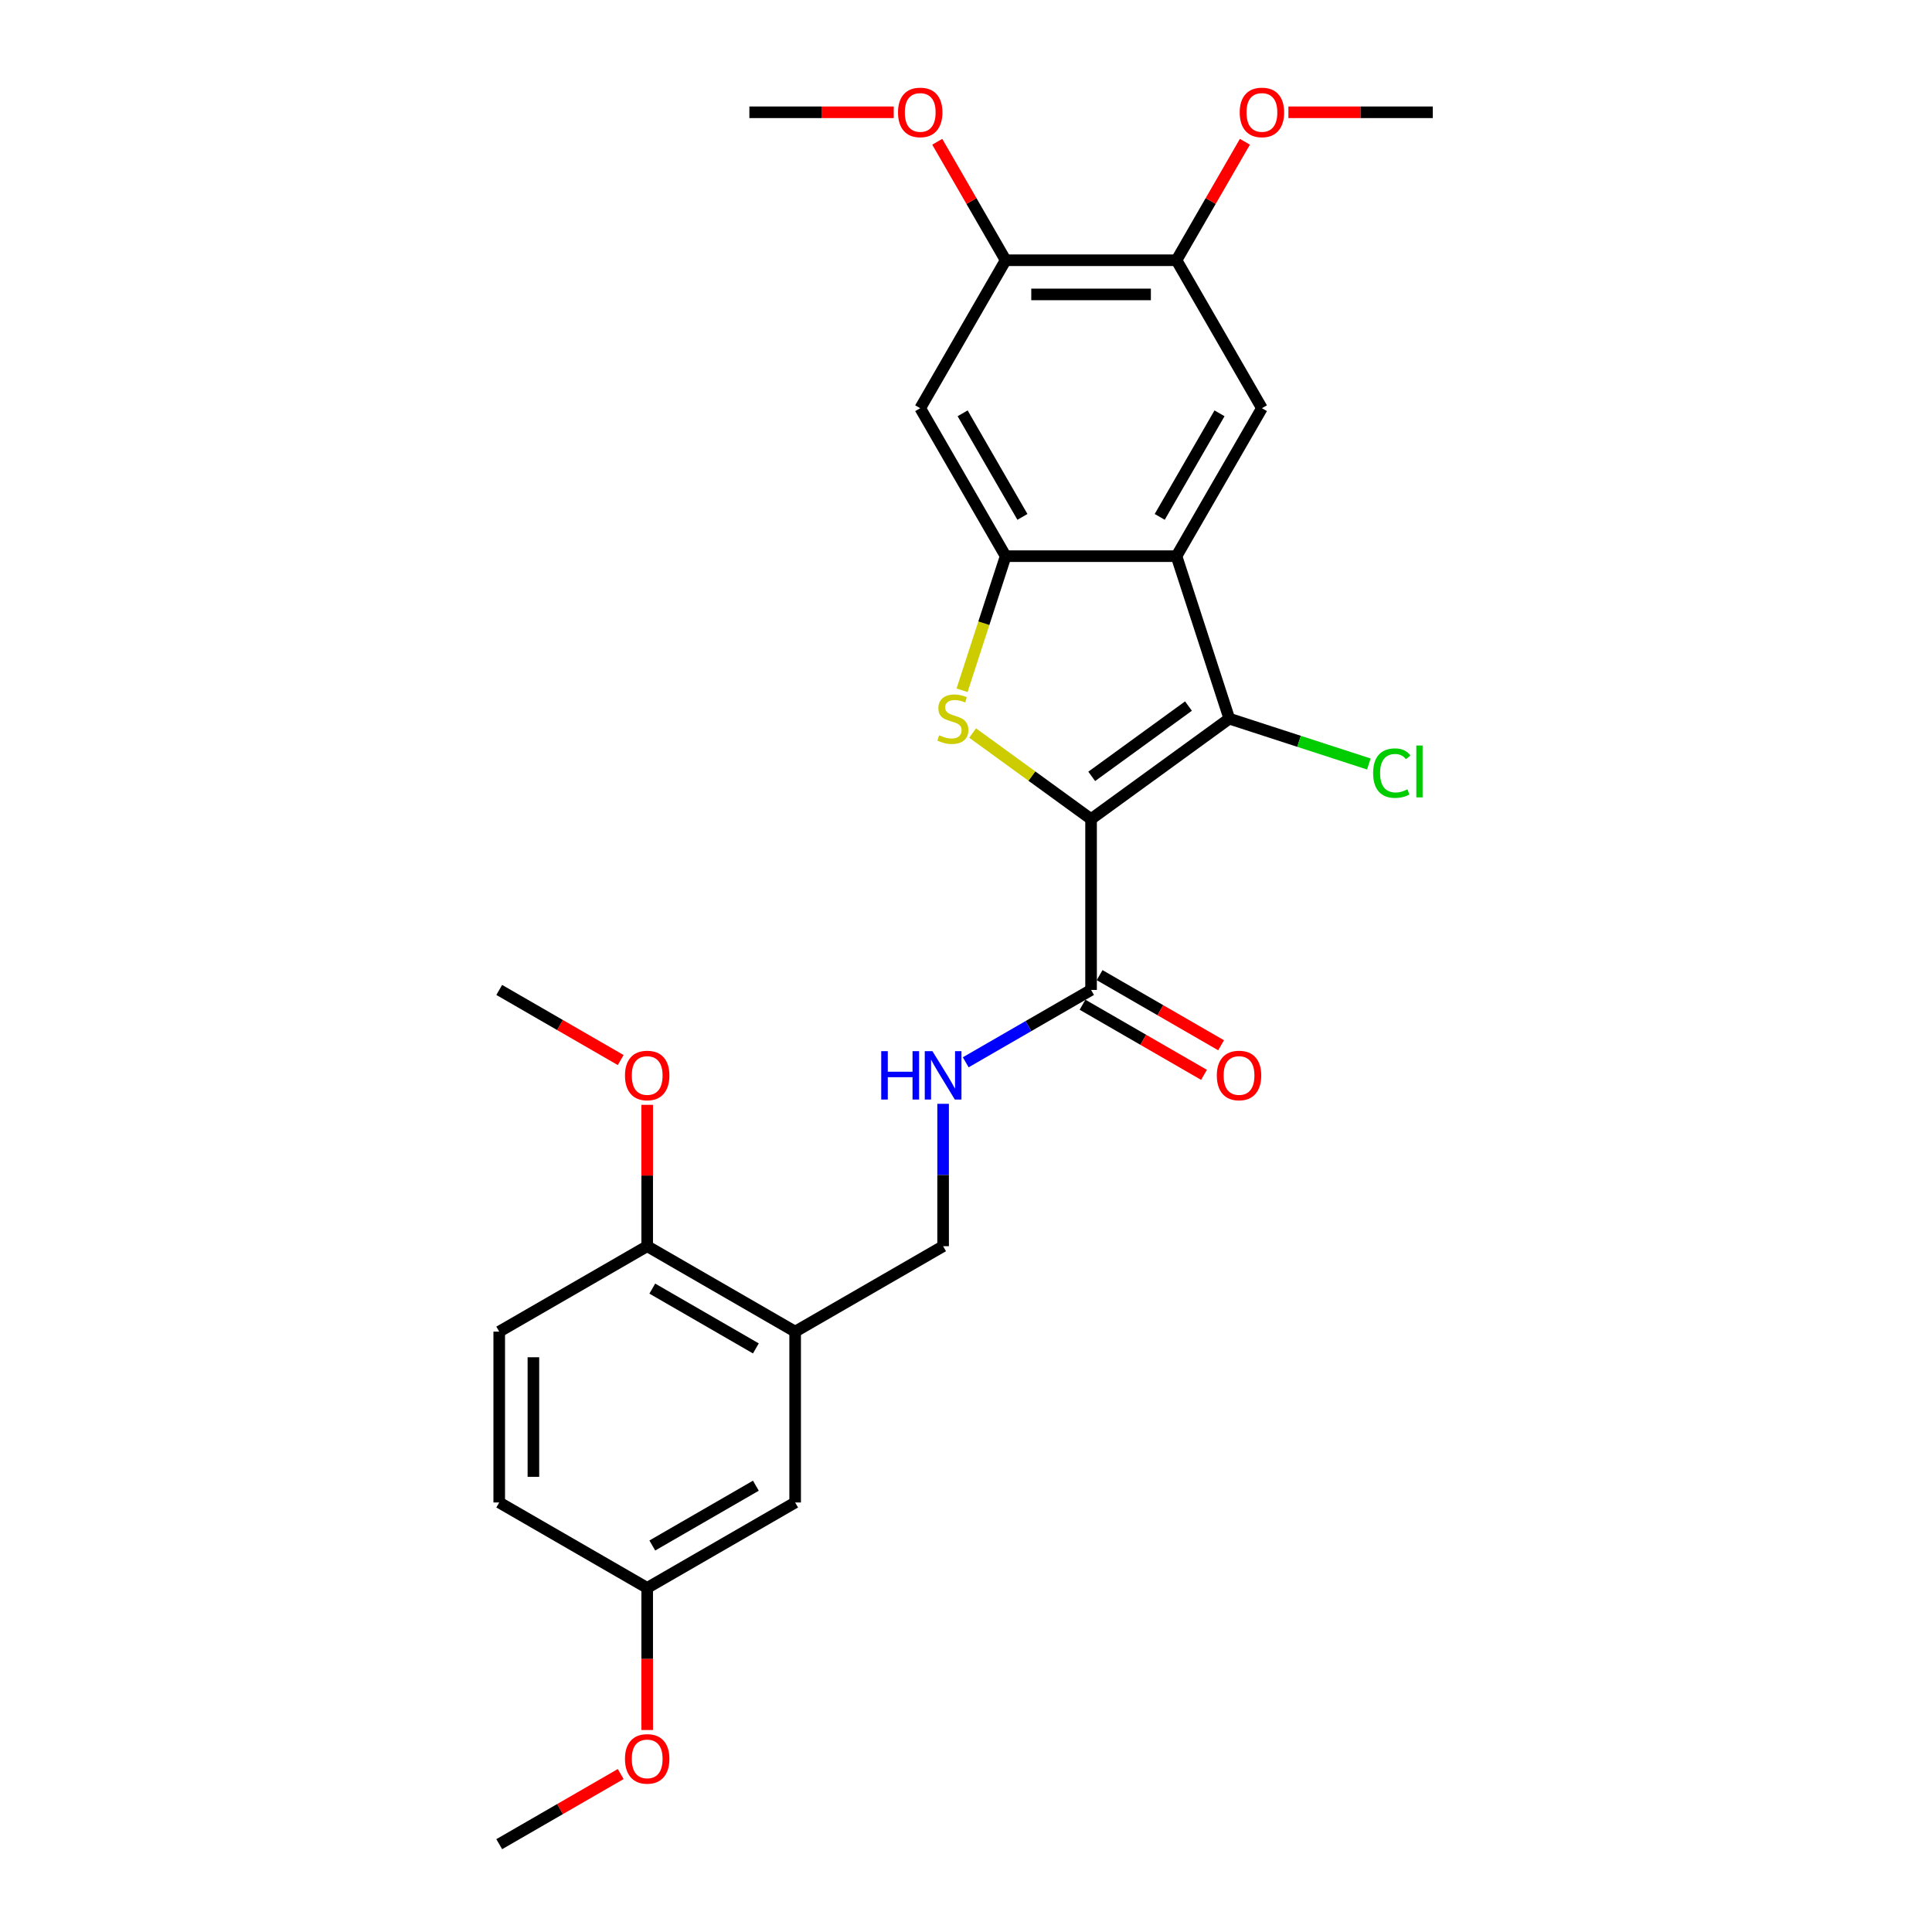 <?xml version='1.0' encoding='iso-8859-1'?>
<svg version='1.1' baseProfile='full'
              xmlns='http://www.w3.org/2000/svg'
                      xmlns:rdkit='http://www.rdkit.org/xml'
                      xmlns:xlink='http://www.w3.org/1999/xlink'
                  xml:space='preserve'
width='1000px' height='1000px' viewBox='0 0 1000 1000'>
<!-- END OF HEADER -->
<rect style='opacity:1.0;fill:#FFFFFF;stroke:none' width='1000' height='1000' x='0' y='0'> </rect>
<path class='bond-0' d='M 564.737,423.954 L 534.085,401.684' style='fill:none;fill-rule:evenodd;stroke:#000000;stroke-width:6px;stroke-linecap:butt;stroke-linejoin:miter;stroke-opacity:1' />
<path class='bond-0' d='M 534.085,401.684 L 503.434,379.415' style='fill:none;fill-rule:evenodd;stroke:#CCCC00;stroke-width:6px;stroke-linecap:butt;stroke-linejoin:miter;stroke-opacity:1' />
<path class='bond-1' d='M 564.737,423.954 L 636.28,371.975' style='fill:none;fill-rule:evenodd;stroke:#000000;stroke-width:6px;stroke-linecap:butt;stroke-linejoin:miter;stroke-opacity:1' />
<path class='bond-1' d='M 565.072,401.848 L 615.152,365.463' style='fill:none;fill-rule:evenodd;stroke:#000000;stroke-width:6px;stroke-linecap:butt;stroke-linejoin:miter;stroke-opacity:1' />
<path class='bond-4' d='M 564.737,423.954 L 564.737,512.386' style='fill:none;fill-rule:evenodd;stroke:#000000;stroke-width:6px;stroke-linecap:butt;stroke-linejoin:miter;stroke-opacity:1' />
<path class='bond-3' d='M 497.969,357.277 L 509.245,322.574' style='fill:none;fill-rule:evenodd;stroke:#CCCC00;stroke-width:6px;stroke-linecap:butt;stroke-linejoin:miter;stroke-opacity:1' />
<path class='bond-3' d='M 509.245,322.574 L 520.521,287.871' style='fill:none;fill-rule:evenodd;stroke:#000000;stroke-width:6px;stroke-linecap:butt;stroke-linejoin:miter;stroke-opacity:1' />
<path class='bond-2' d='M 636.28,371.975 L 608.953,287.871' style='fill:none;fill-rule:evenodd;stroke:#000000;stroke-width:6px;stroke-linecap:butt;stroke-linejoin:miter;stroke-opacity:1' />
<path class='bond-15' d='M 636.28,371.975 L 672.398,383.71' style='fill:none;fill-rule:evenodd;stroke:#000000;stroke-width:6px;stroke-linecap:butt;stroke-linejoin:miter;stroke-opacity:1' />
<path class='bond-15' d='M 672.398,383.71 L 708.516,395.446' style='fill:none;fill-rule:evenodd;stroke:#00CC00;stroke-width:6px;stroke-linecap:butt;stroke-linejoin:miter;stroke-opacity:1' />
<path class='bond-5' d='M 608.953,287.871 L 653.169,211.287' style='fill:none;fill-rule:evenodd;stroke:#000000;stroke-width:6px;stroke-linecap:butt;stroke-linejoin:miter;stroke-opacity:1' />
<path class='bond-5' d='M 600.268,267.54 L 631.219,213.931' style='fill:none;fill-rule:evenodd;stroke:#000000;stroke-width:6px;stroke-linecap:butt;stroke-linejoin:miter;stroke-opacity:1' />
<path class='bond-27' d='M 608.953,287.871 L 520.521,287.871' style='fill:none;fill-rule:evenodd;stroke:#000000;stroke-width:6px;stroke-linecap:butt;stroke-linejoin:miter;stroke-opacity:1' />
<path class='bond-6' d='M 520.521,287.871 L 476.305,211.287' style='fill:none;fill-rule:evenodd;stroke:#000000;stroke-width:6px;stroke-linecap:butt;stroke-linejoin:miter;stroke-opacity:1' />
<path class='bond-6' d='M 529.205,267.54 L 498.254,213.931' style='fill:none;fill-rule:evenodd;stroke:#000000;stroke-width:6px;stroke-linecap:butt;stroke-linejoin:miter;stroke-opacity:1' />
<path class='bond-10' d='M 564.737,512.386 L 532.299,531.114' style='fill:none;fill-rule:evenodd;stroke:#000000;stroke-width:6px;stroke-linecap:butt;stroke-linejoin:miter;stroke-opacity:1' />
<path class='bond-10' d='M 532.299,531.114 L 499.861,549.842' style='fill:none;fill-rule:evenodd;stroke:#0000FF;stroke-width:6px;stroke-linecap:butt;stroke-linejoin:miter;stroke-opacity:1' />
<path class='bond-14' d='M 560.315,520.044 L 591.754,538.195' style='fill:none;fill-rule:evenodd;stroke:#000000;stroke-width:6px;stroke-linecap:butt;stroke-linejoin:miter;stroke-opacity:1' />
<path class='bond-14' d='M 591.754,538.195 L 623.192,556.346' style='fill:none;fill-rule:evenodd;stroke:#FF0000;stroke-width:6px;stroke-linecap:butt;stroke-linejoin:miter;stroke-opacity:1' />
<path class='bond-14' d='M 569.158,504.727 L 600.597,522.878' style='fill:none;fill-rule:evenodd;stroke:#000000;stroke-width:6px;stroke-linecap:butt;stroke-linejoin:miter;stroke-opacity:1' />
<path class='bond-14' d='M 600.597,522.878 L 632.036,541.03' style='fill:none;fill-rule:evenodd;stroke:#FF0000;stroke-width:6px;stroke-linecap:butt;stroke-linejoin:miter;stroke-opacity:1' />
<path class='bond-8' d='M 653.169,211.287 L 608.953,134.702' style='fill:none;fill-rule:evenodd;stroke:#000000;stroke-width:6px;stroke-linecap:butt;stroke-linejoin:miter;stroke-opacity:1' />
<path class='bond-9' d='M 476.305,211.287 L 520.521,134.702' style='fill:none;fill-rule:evenodd;stroke:#000000;stroke-width:6px;stroke-linecap:butt;stroke-linejoin:miter;stroke-opacity:1' />
<path class='bond-7' d='M 411.568,689.25 L 488.152,645.034' style='fill:none;fill-rule:evenodd;stroke:#000000;stroke-width:6px;stroke-linecap:butt;stroke-linejoin:miter;stroke-opacity:1' />
<path class='bond-12' d='M 411.568,689.25 L 334.984,645.034' style='fill:none;fill-rule:evenodd;stroke:#000000;stroke-width:6px;stroke-linecap:butt;stroke-linejoin:miter;stroke-opacity:1' />
<path class='bond-12' d='M 391.237,697.934 L 337.628,666.983' style='fill:none;fill-rule:evenodd;stroke:#000000;stroke-width:6px;stroke-linecap:butt;stroke-linejoin:miter;stroke-opacity:1' />
<path class='bond-13' d='M 411.568,689.25 L 411.568,777.682' style='fill:none;fill-rule:evenodd;stroke:#000000;stroke-width:6px;stroke-linecap:butt;stroke-linejoin:miter;stroke-opacity:1' />
<path class='bond-18' d='M 608.953,134.702 L 626.654,104.042' style='fill:none;fill-rule:evenodd;stroke:#000000;stroke-width:6px;stroke-linecap:butt;stroke-linejoin:miter;stroke-opacity:1' />
<path class='bond-18' d='M 626.654,104.042 L 644.356,73.381' style='fill:none;fill-rule:evenodd;stroke:#FF0000;stroke-width:6px;stroke-linecap:butt;stroke-linejoin:miter;stroke-opacity:1' />
<path class='bond-28' d='M 608.953,134.702 L 520.521,134.702' style='fill:none;fill-rule:evenodd;stroke:#000000;stroke-width:6px;stroke-linecap:butt;stroke-linejoin:miter;stroke-opacity:1' />
<path class='bond-28' d='M 595.688,152.389 L 533.785,152.389' style='fill:none;fill-rule:evenodd;stroke:#000000;stroke-width:6px;stroke-linecap:butt;stroke-linejoin:miter;stroke-opacity:1' />
<path class='bond-19' d='M 520.521,134.702 L 502.819,104.042' style='fill:none;fill-rule:evenodd;stroke:#000000;stroke-width:6px;stroke-linecap:butt;stroke-linejoin:miter;stroke-opacity:1' />
<path class='bond-19' d='M 502.819,104.042 L 485.117,73.381' style='fill:none;fill-rule:evenodd;stroke:#FF0000;stroke-width:6px;stroke-linecap:butt;stroke-linejoin:miter;stroke-opacity:1' />
<path class='bond-11' d='M 488.152,571.334 L 488.152,608.184' style='fill:none;fill-rule:evenodd;stroke:#0000FF;stroke-width:6px;stroke-linecap:butt;stroke-linejoin:miter;stroke-opacity:1' />
<path class='bond-11' d='M 488.152,608.184 L 488.152,645.034' style='fill:none;fill-rule:evenodd;stroke:#000000;stroke-width:6px;stroke-linecap:butt;stroke-linejoin:miter;stroke-opacity:1' />
<path class='bond-16' d='M 334.984,645.034 L 258.399,689.25' style='fill:none;fill-rule:evenodd;stroke:#000000;stroke-width:6px;stroke-linecap:butt;stroke-linejoin:miter;stroke-opacity:1' />
<path class='bond-21' d='M 334.984,645.034 L 334.984,608.449' style='fill:none;fill-rule:evenodd;stroke:#000000;stroke-width:6px;stroke-linecap:butt;stroke-linejoin:miter;stroke-opacity:1' />
<path class='bond-21' d='M 334.984,608.449 L 334.984,571.865' style='fill:none;fill-rule:evenodd;stroke:#FF0000;stroke-width:6px;stroke-linecap:butt;stroke-linejoin:miter;stroke-opacity:1' />
<path class='bond-17' d='M 411.568,777.682 L 334.984,821.898' style='fill:none;fill-rule:evenodd;stroke:#000000;stroke-width:6px;stroke-linecap:butt;stroke-linejoin:miter;stroke-opacity:1' />
<path class='bond-17' d='M 391.237,768.997 L 337.628,799.948' style='fill:none;fill-rule:evenodd;stroke:#000000;stroke-width:6px;stroke-linecap:butt;stroke-linejoin:miter;stroke-opacity:1' />
<path class='bond-29' d='M 258.399,689.25 L 258.399,777.682' style='fill:none;fill-rule:evenodd;stroke:#000000;stroke-width:6px;stroke-linecap:butt;stroke-linejoin:miter;stroke-opacity:1' />
<path class='bond-29' d='M 276.086,702.514 L 276.086,764.417' style='fill:none;fill-rule:evenodd;stroke:#000000;stroke-width:6px;stroke-linecap:butt;stroke-linejoin:miter;stroke-opacity:1' />
<path class='bond-20' d='M 334.984,821.898 L 258.399,777.682' style='fill:none;fill-rule:evenodd;stroke:#000000;stroke-width:6px;stroke-linecap:butt;stroke-linejoin:miter;stroke-opacity:1' />
<path class='bond-22' d='M 334.984,821.898 L 334.984,858.676' style='fill:none;fill-rule:evenodd;stroke:#000000;stroke-width:6px;stroke-linecap:butt;stroke-linejoin:miter;stroke-opacity:1' />
<path class='bond-22' d='M 334.984,858.676 L 334.984,895.455' style='fill:none;fill-rule:evenodd;stroke:#FF0000;stroke-width:6px;stroke-linecap:butt;stroke-linejoin:miter;stroke-opacity:1' />
<path class='bond-24' d='M 666.876,58.118 L 704.238,58.118' style='fill:none;fill-rule:evenodd;stroke:#FF0000;stroke-width:6px;stroke-linecap:butt;stroke-linejoin:miter;stroke-opacity:1' />
<path class='bond-24' d='M 704.238,58.118 L 741.601,58.118' style='fill:none;fill-rule:evenodd;stroke:#000000;stroke-width:6px;stroke-linecap:butt;stroke-linejoin:miter;stroke-opacity:1' />
<path class='bond-23' d='M 462.598,58.118 L 425.235,58.118' style='fill:none;fill-rule:evenodd;stroke:#FF0000;stroke-width:6px;stroke-linecap:butt;stroke-linejoin:miter;stroke-opacity:1' />
<path class='bond-23' d='M 425.235,58.118 L 387.873,58.118' style='fill:none;fill-rule:evenodd;stroke:#000000;stroke-width:6px;stroke-linecap:butt;stroke-linejoin:miter;stroke-opacity:1' />
<path class='bond-25' d='M 321.277,548.688 L 289.838,530.537' style='fill:none;fill-rule:evenodd;stroke:#FF0000;stroke-width:6px;stroke-linecap:butt;stroke-linejoin:miter;stroke-opacity:1' />
<path class='bond-25' d='M 289.838,530.537 L 258.399,512.386' style='fill:none;fill-rule:evenodd;stroke:#000000;stroke-width:6px;stroke-linecap:butt;stroke-linejoin:miter;stroke-opacity:1' />
<path class='bond-26' d='M 321.277,918.243 L 289.838,936.394' style='fill:none;fill-rule:evenodd;stroke:#FF0000;stroke-width:6px;stroke-linecap:butt;stroke-linejoin:miter;stroke-opacity:1' />
<path class='bond-26' d='M 289.838,936.394 L 258.399,954.545' style='fill:none;fill-rule:evenodd;stroke:#000000;stroke-width:6px;stroke-linecap:butt;stroke-linejoin:miter;stroke-opacity:1' />
<path  class='atom-1' d='M 486.119 380.57
Q 486.402 380.676, 487.569 381.172
Q 488.737 381.667, 490.01 381.985
Q 491.319 382.268, 492.592 382.268
Q 494.962 382.268, 496.342 381.136
Q 497.721 379.969, 497.721 377.953
Q 497.721 376.573, 497.014 375.724
Q 496.342 374.875, 495.281 374.415
Q 494.22 373.956, 492.451 373.425
Q 490.222 372.753, 488.878 372.116
Q 487.569 371.48, 486.614 370.135
Q 485.695 368.791, 485.695 366.527
Q 485.695 363.379, 487.817 361.434
Q 489.975 359.488, 494.22 359.488
Q 497.12 359.488, 500.41 360.868
L 499.596 363.591
Q 496.59 362.353, 494.326 362.353
Q 491.885 362.353, 490.541 363.379
Q 489.197 364.37, 489.232 366.103
Q 489.232 367.447, 489.904 368.261
Q 490.612 369.074, 491.602 369.534
Q 492.628 369.994, 494.326 370.524
Q 496.59 371.232, 497.934 371.939
Q 499.278 372.647, 500.233 374.097
Q 501.223 375.512, 501.223 377.953
Q 501.223 381.419, 498.889 383.294
Q 496.59 385.133, 492.734 385.133
Q 490.505 385.133, 488.808 384.638
Q 487.145 384.178, 485.164 383.365
L 486.119 380.57
' fill='#CCCC00'/>
<path  class='atom-11' d='M 456.122 544.08
L 459.518 544.08
L 459.518 554.727
L 472.323 554.727
L 472.323 544.08
L 475.719 544.08
L 475.719 569.124
L 472.323 569.124
L 472.323 557.557
L 459.518 557.557
L 459.518 569.124
L 456.122 569.124
L 456.122 544.08
' fill='#0000FF'/>
<path  class='atom-11' d='M 482.617 544.08
L 490.823 557.344
Q 491.637 558.653, 492.945 561.023
Q 494.254 563.393, 494.325 563.535
L 494.325 544.08
L 497.65 544.08
L 497.65 569.124
L 494.219 569.124
L 485.411 554.621
Q 484.385 552.923, 483.289 550.977
Q 482.227 549.032, 481.909 548.431
L 481.909 569.124
L 478.655 569.124
L 478.655 544.08
L 482.617 544.08
' fill='#0000FF'/>
<path  class='atom-15' d='M 629.825 556.672
Q 629.825 550.659, 632.796 547.299
Q 635.767 543.938, 641.321 543.938
Q 646.875 543.938, 649.846 547.299
Q 652.817 550.659, 652.817 556.672
Q 652.817 562.757, 649.81 566.223
Q 646.804 569.654, 641.321 569.654
Q 635.803 569.654, 632.796 566.223
Q 629.825 562.792, 629.825 556.672
M 641.321 566.824
Q 645.141 566.824, 647.193 564.278
Q 649.28 561.695, 649.28 556.672
Q 649.28 551.756, 647.193 549.28
Q 645.141 546.768, 641.321 546.768
Q 637.501 546.768, 635.414 549.244
Q 633.362 551.72, 633.362 556.672
Q 633.362 561.731, 635.414 564.278
Q 637.501 566.824, 641.321 566.824
' fill='#FF0000'/>
<path  class='atom-16' d='M 710.727 400.168
Q 710.727 393.943, 713.627 390.688
Q 716.563 387.399, 722.117 387.399
Q 727.281 387.399, 730.04 391.042
L 727.706 392.952
Q 725.689 390.299, 722.117 390.299
Q 718.332 390.299, 716.316 392.846
Q 714.335 395.358, 714.335 400.168
Q 714.335 405.121, 716.386 407.667
Q 718.473 410.214, 722.506 410.214
Q 725.265 410.214, 728.484 408.552
L 729.474 411.205
Q 728.165 412.054, 726.185 412.549
Q 724.204 413.044, 722.011 413.044
Q 716.563 413.044, 713.627 409.719
Q 710.727 406.394, 710.727 400.168
' fill='#00CC00'/>
<path  class='atom-16' d='M 733.082 385.878
L 736.337 385.878
L 736.337 412.726
L 733.082 412.726
L 733.082 385.878
' fill='#00CC00'/>
<path  class='atom-19' d='M 641.672 58.189
Q 641.672 52.175, 644.644 48.815
Q 647.615 45.455, 653.169 45.455
Q 658.722 45.455, 661.693 48.815
Q 664.665 52.175, 664.665 58.189
Q 664.665 64.273, 661.658 67.739
Q 658.651 71.171, 653.169 71.171
Q 647.65 71.171, 644.644 67.739
Q 641.672 64.308, 641.672 58.189
M 653.169 68.341
Q 656.989 68.341, 659.041 65.794
Q 661.128 63.212, 661.128 58.189
Q 661.128 53.272, 659.041 50.796
Q 656.989 48.284, 653.169 48.284
Q 649.348 48.284, 647.261 50.761
Q 645.21 53.237, 645.21 58.189
Q 645.21 63.247, 647.261 65.794
Q 649.348 68.341, 653.169 68.341
' fill='#FF0000'/>
<path  class='atom-20' d='M 464.809 58.189
Q 464.809 52.175, 467.78 48.815
Q 470.751 45.455, 476.305 45.455
Q 481.858 45.455, 484.83 48.815
Q 487.801 52.175, 487.801 58.189
Q 487.801 64.273, 484.794 67.739
Q 481.788 71.171, 476.305 71.171
Q 470.787 71.171, 467.78 67.739
Q 464.809 64.308, 464.809 58.189
M 476.305 68.341
Q 480.125 68.341, 482.177 65.794
Q 484.264 63.212, 484.264 58.189
Q 484.264 53.272, 482.177 50.796
Q 480.125 48.284, 476.305 48.284
Q 472.484 48.284, 470.397 50.761
Q 468.346 53.237, 468.346 58.189
Q 468.346 63.247, 470.397 65.794
Q 472.484 68.341, 476.305 68.341
' fill='#FF0000'/>
<path  class='atom-22' d='M 323.488 556.672
Q 323.488 550.659, 326.459 547.299
Q 329.43 543.938, 334.984 543.938
Q 340.537 543.938, 343.509 547.299
Q 346.48 550.659, 346.48 556.672
Q 346.48 562.757, 343.473 566.223
Q 340.467 569.654, 334.984 569.654
Q 329.466 569.654, 326.459 566.223
Q 323.488 562.792, 323.488 556.672
M 334.984 566.824
Q 338.804 566.824, 340.856 564.278
Q 342.943 561.695, 342.943 556.672
Q 342.943 551.756, 340.856 549.28
Q 338.804 546.768, 334.984 546.768
Q 331.163 546.768, 329.076 549.244
Q 327.025 551.72, 327.025 556.672
Q 327.025 561.731, 329.076 564.278
Q 331.163 566.824, 334.984 566.824
' fill='#FF0000'/>
<path  class='atom-23' d='M 323.488 910.4
Q 323.488 904.387, 326.459 901.026
Q 329.43 897.666, 334.984 897.666
Q 340.537 897.666, 343.509 901.026
Q 346.48 904.387, 346.48 910.4
Q 346.48 916.484, 343.473 919.951
Q 340.467 923.382, 334.984 923.382
Q 329.466 923.382, 326.459 919.951
Q 323.488 916.52, 323.488 910.4
M 334.984 920.552
Q 338.804 920.552, 340.856 918.005
Q 342.943 915.423, 342.943 910.4
Q 342.943 905.483, 340.856 903.007
Q 338.804 900.496, 334.984 900.496
Q 331.163 900.496, 329.076 902.972
Q 327.025 905.448, 327.025 910.4
Q 327.025 915.459, 329.076 918.005
Q 331.163 920.552, 334.984 920.552
' fill='#FF0000'/>
</svg>

